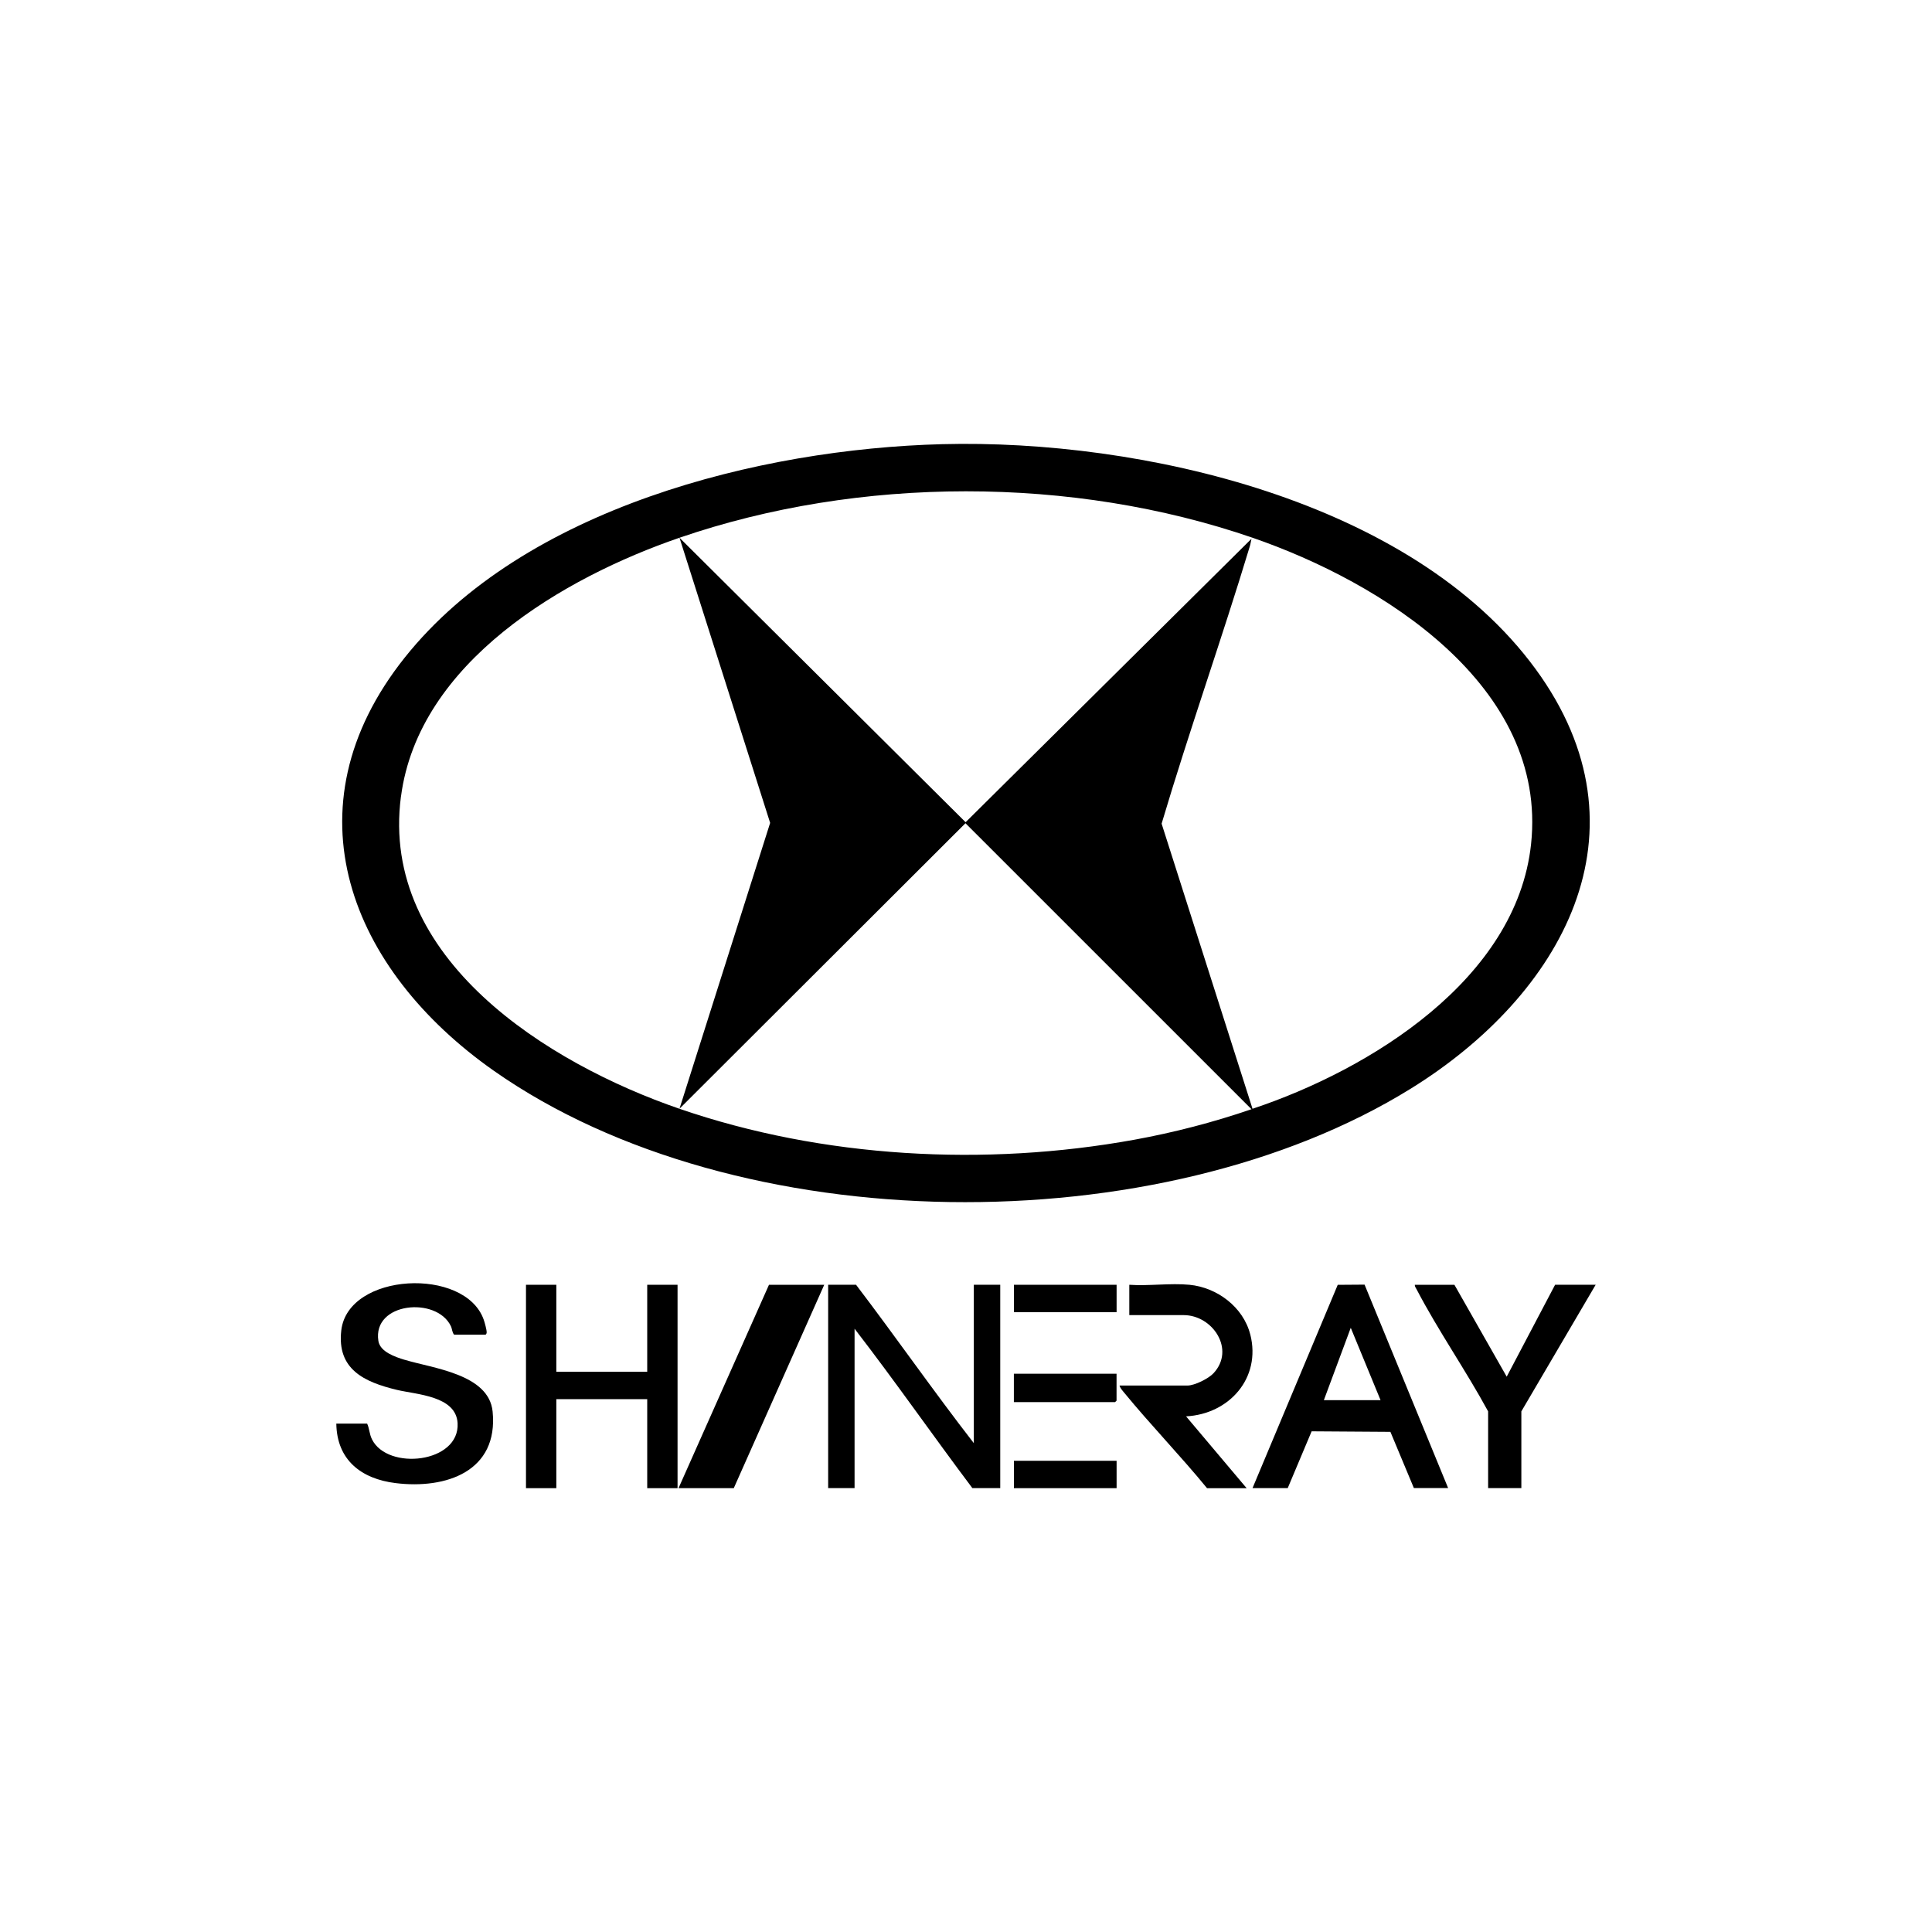 <?xml version="1.0" encoding="UTF-8"?>
<svg id="Layer_1" xmlns="http://www.w3.org/2000/svg" version="1.1" viewBox="0 0 400 400">
  <!-- Generator: Adobe Illustrator 29.0.0, SVG Export Plug-In . SVG Version: 2.1.0 Build 186)  -->
  <path d="M292.09,225.39c31.2-19.32,50.5-53.2,25.81-86.91-25.57-34.9-81.72-47.58-122.8-46.52-37.95.98-86.66,13.26-111.3,44.18-24.89,31.24-11.27,64.7,18.47,85.57,50.36,35.33,137.85,35.87,189.82,3.68ZM83.02,164.91c3.65-27.83,33.66-45.33,57.67-53.58,37.23-12.79,81.35-12.84,118.63,0,26.64,9.18,61.18,30.63,57.67,63.44-3,28-33.39,46.71-57.67,54.79l-18.82-59.03c5.72-19.25,12.45-38.2,18.26-57.42.16-.52.22-1.05.35-1.57l-59.19,58.69-59.24-58.9,18.77,59.04-18.77,59.18,59.21-59.11,59.22,59.21c-7.9,2.71-16.03,4.82-24.26,6.32-30.87,5.6-64.49,3.8-94.17-6.41-27.23-9.37-62.07-31.06-57.67-64.65Z"/>
  <path d="M201.62,298.79c-8.35-10.76-16.14-21.96-24.39-32.8h-5.77v42.11h5.47v-33c8.36,10.82,16.17,22.07,24.39,33h5.77v-42.11h-5.47v32.8Z"/>
  <path d="M83.75,281.53c-1.88-.58-5.05-1.62-5.41-3.9-1.26-8.02,12.06-9.26,15.01-3.06.28.59.24,1.27.67,1.76h6.48c.13,0,.26-.27.26-.46.02-.52-.41-2.07-.61-2.64-3.87-10.97-28.09-9.79-29.49,2.2-.94,8.09,4.77,10.71,11.52,12.33,4.1.98,12.24,1.23,12.56,6.89.46,8.29-14.5,9.87-17.73,3.34-.55-1.12-.52-2.23-1-3.25h-6.38c.11,7.55,5.18,11.45,12.27,12.32,10.46,1.29,21.33-2.42,20.09-14.83-.78-7.77-12.43-8.93-18.24-10.71Z"/>
  <polygon points="134 284.01 115.18 284.01 115.18 266 108.9 266 108.9 308.11 115.18 308.11 115.18 289.68 134 289.68 134 308.11 140.28 308.11 140.28 266 134 266 134 284.01"/>
  <path d="M276.96,266.02l-17.64,42.08h7.29l4.95-11.76,16.31.11,4.86,11.64h7.09l-17.3-42.12-5.55.04ZM274.09,289.89l5.57-14.98,6.17,14.98h-11.74Z"/>
  <path d="M311.95,285.03l-10.83-19.03h-8.2c-.03.37.22.64.37.94,4.45,8.53,10.2,16.78,14.81,25.27v15.89h6.88v-15.89l15.39-26.22h-8.4l-10.02,19.03Z"/>
  <polygon points="140.48 308.11 151.92 308.11 170.65 266 159.21 266 140.48 308.11"/>
  <path d="M258.85,276.28c-1.44-5.67-6.86-9.73-12.59-10.28-3.94-.38-8.45.28-12.45,0v6.28h11.24c6.05,0,10.77,7.15,6.18,12.05-1.03,1.1-3.9,2.53-5.37,2.53h-14.07c.1.49.59,1.03.91,1.42,5.54,6.76,11.67,13.07,17.21,19.84h8.2l-12.55-14.88c8.92-.46,15.59-7.93,13.3-16.95Z"/>
  <path d="M209.92,290.29h20.95s.3-.28.3-.3v-5.57h-21.26v5.87Z"/>
  <rect x="209.92" y="266" width="21.26" height="5.67"/>
  <rect x="209.92" y="302.44" width="21.26" height="5.67"/>
</svg>